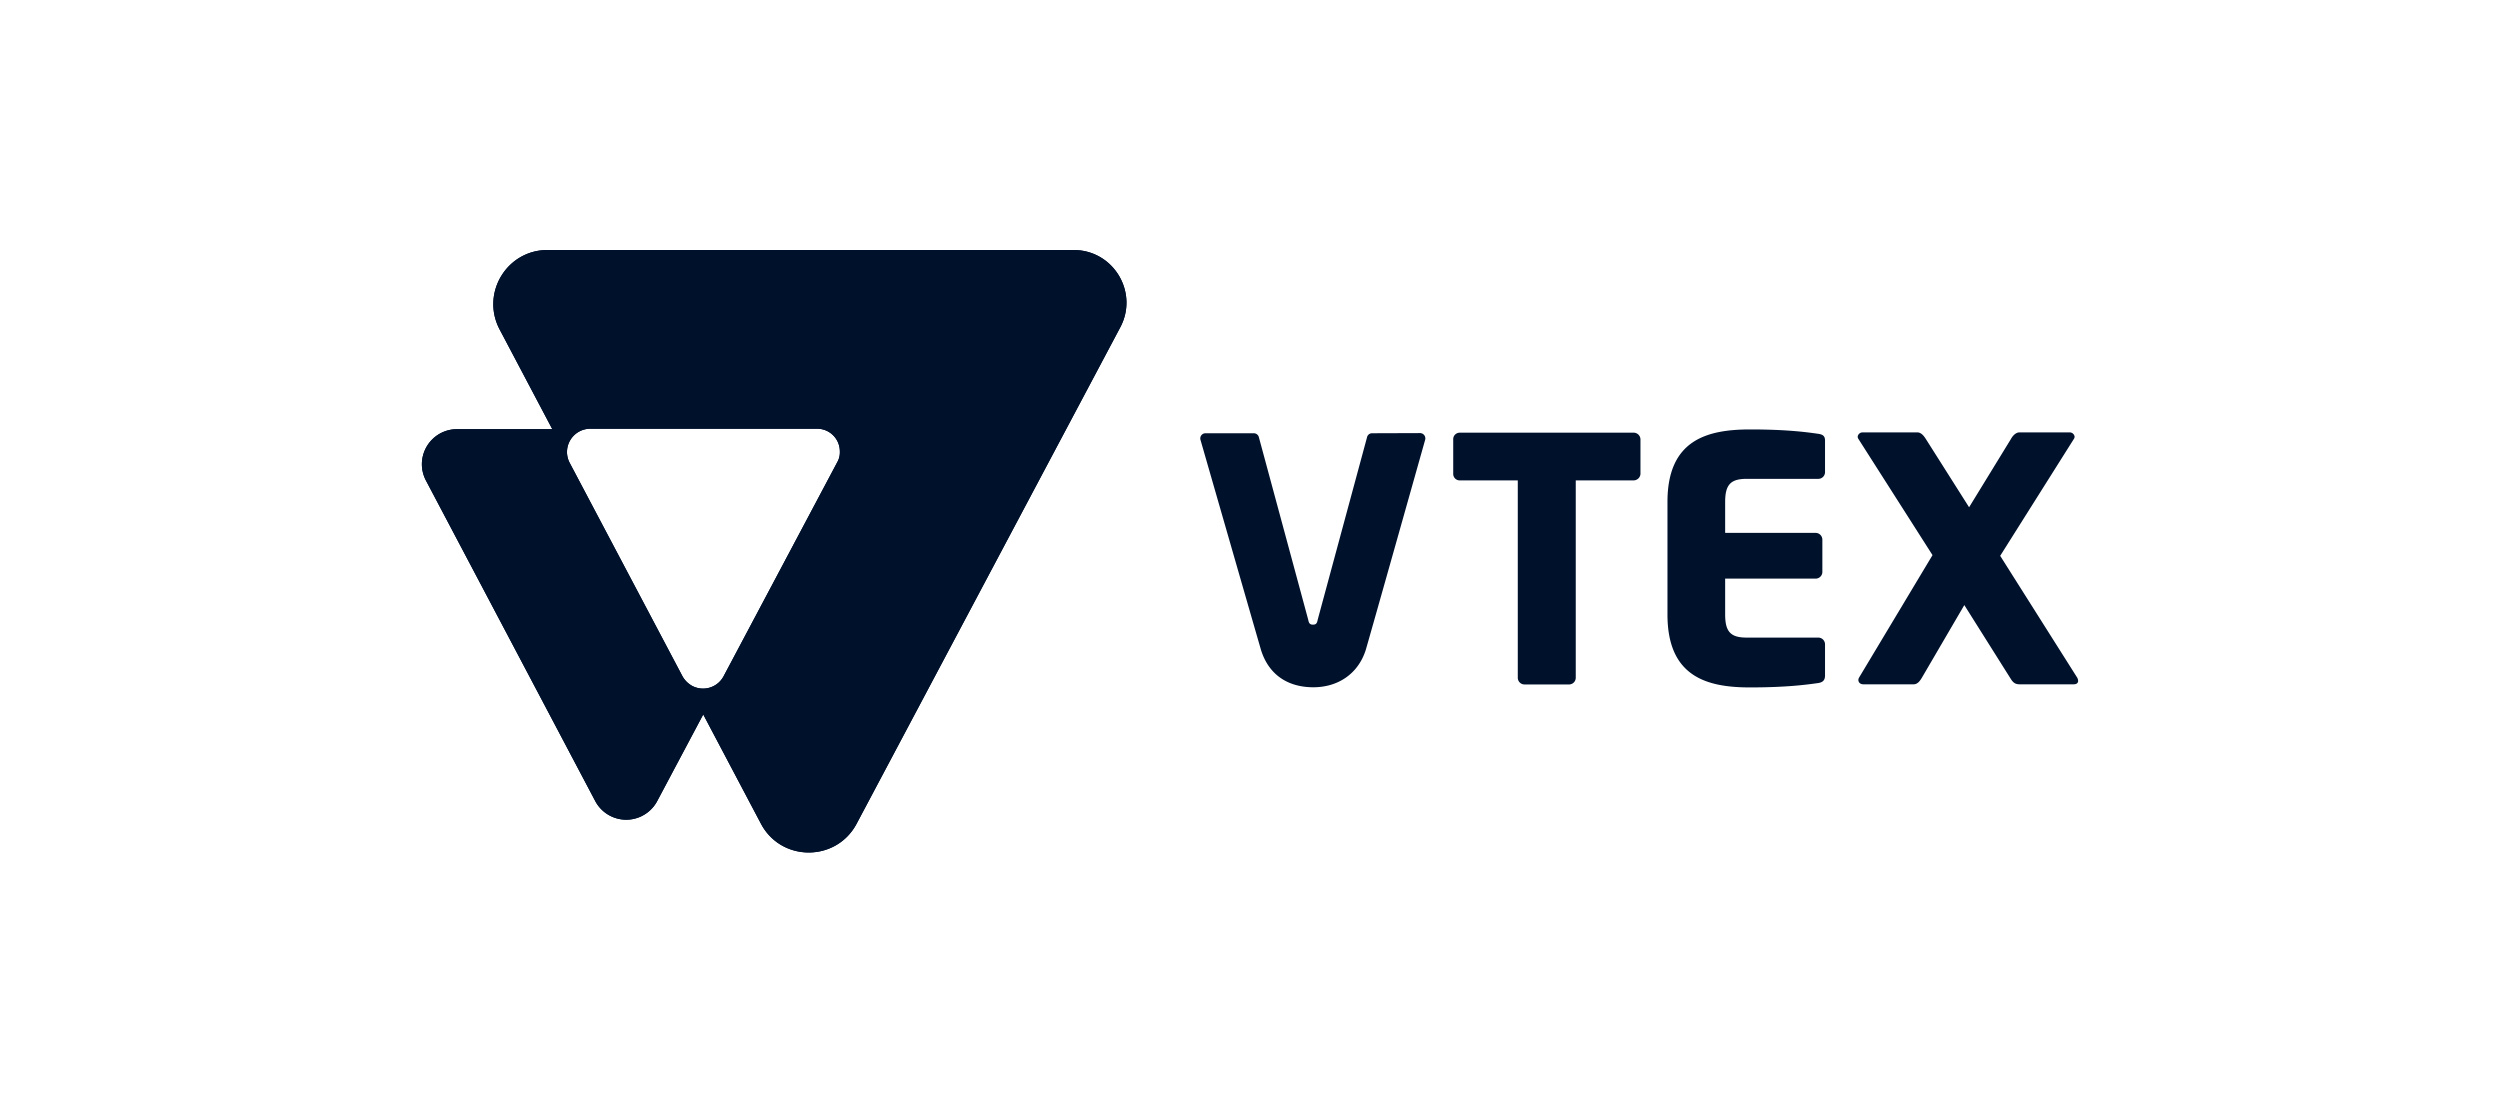 <svg xmlns="http://www.w3.org/2000/svg" fill="none" viewBox="0 0 160 70"><path fill="#00112C" d="M68.714 16H35.04c-2.61 0-4.285 2.774-3.061 5.09l3.367 6.376h-6.104A2.25 2.25 0 0 0 27 29.71c0 .36.09.72.261 1.045l10.832 20.51a2.245 2.245 0 0 0 3.97 0l2.944-5.54 3.692 6.99c1.296 2.458 4.817 2.458 6.122.008l16.873-31.768c1.198-2.243-.432-4.954-2.98-4.954M53.588 29.574l-7.275 13.7a1.49 1.49 0 0 1-2.017.621 1.6 1.6 0 0 1-.621-.621l-7.212-13.646a1.49 1.49 0 0 1 1.314-2.189H52.3c.802 0 1.45.649 1.45 1.46.009.233-.045.468-.162.675M104.53 30.745h-3.682v12.628a.43.43 0 0 1-.432.432h-2.845a.43.43 0 0 1-.433-.432V30.745h-3.7a.414.414 0 0 1-.432-.396v-2.243c0-.234.189-.415.423-.415h11.101a.44.44 0 0 1 .46.415v2.234a.446.446 0 0 1-.46.405M116.361 43.715c-.756.108-2.035.28-4.376.28-2.8 0-5.267-.721-5.267-4.666v-7.206c0-3.945 2.494-4.639 5.294-4.639 2.341 0 3.593.171 4.358.28.306.045.432.153.432.432v2.018a.43.43 0 0 1-.432.432h-4.574c-1.017 0-1.386.351-1.386 1.477v1.982h5.789c.243 0 .432.198.432.432V36.6a.43.43 0 0 1-.432.432h-5.789v2.297c0 1.126.369 1.477 1.386 1.477h4.574c.243 0 .432.198.432.432v2.018c-.009.28-.144.414-.441.46M132.721 43.796h-3.449c-.279 0-.414-.09-.567-.324l-2.989-4.747-2.71 4.639c-.153.261-.306.432-.54.432h-3.206c-.216 0-.324-.135-.324-.279 0-.054.018-.108.045-.153l4.7-7.836-4.745-7.44a.3.3 0 0 1-.045-.136.315.315 0 0 1 .324-.279h3.494c.243 0 .414.217.54.415l2.773 4.377 2.683-4.377c.108-.198.306-.415.54-.415h3.206a.315.315 0 0 1 .324.28c0 .045-.018.09-.045.135l-4.718 7.485 4.925 7.79a.46.46 0 0 1 .063.217c0 .135-.108.216-.279.216M87.81 27.728a.33.33 0 0 0-.323.27l-3.152 11.655c-.045.243-.108.324-.306.324s-.261-.09-.306-.324l-3.151-11.655a.336.336 0 0 0-.324-.27H77.15a.332.332 0 0 0-.324.405s3.845 13.367 3.89 13.502c.513 1.594 1.756 2.35 3.34 2.35 1.513 0 2.827-.801 3.34-2.35.064-.18 3.818-13.502 3.818-13.502a.34.34 0 0 0-.252-.405c-.027-.01-.045-.01-.072-.01z"/><path fill="#00112C" d="M68.714 16H35.04c-2.61 0-4.285 2.774-3.061 5.09l3.367 6.376h-6.104A2.25 2.25 0 0 0 27 29.71c0 .36.09.72.261 1.045l10.832 20.51a2.245 2.245 0 0 0 3.97 0l2.944-5.54 3.692 6.99c1.296 2.458 4.817 2.458 6.122.008l16.873-31.768c1.198-2.243-.432-4.954-2.98-4.954M53.588 29.574l-7.275 13.7a1.49 1.49 0 0 1-2.017.621 1.6 1.6 0 0 1-.621-.621l-7.212-13.646a1.49 1.49 0 0 1 1.314-2.189H52.3c.802 0 1.45.649 1.45 1.46.009.233-.045.468-.162.675"/></svg>